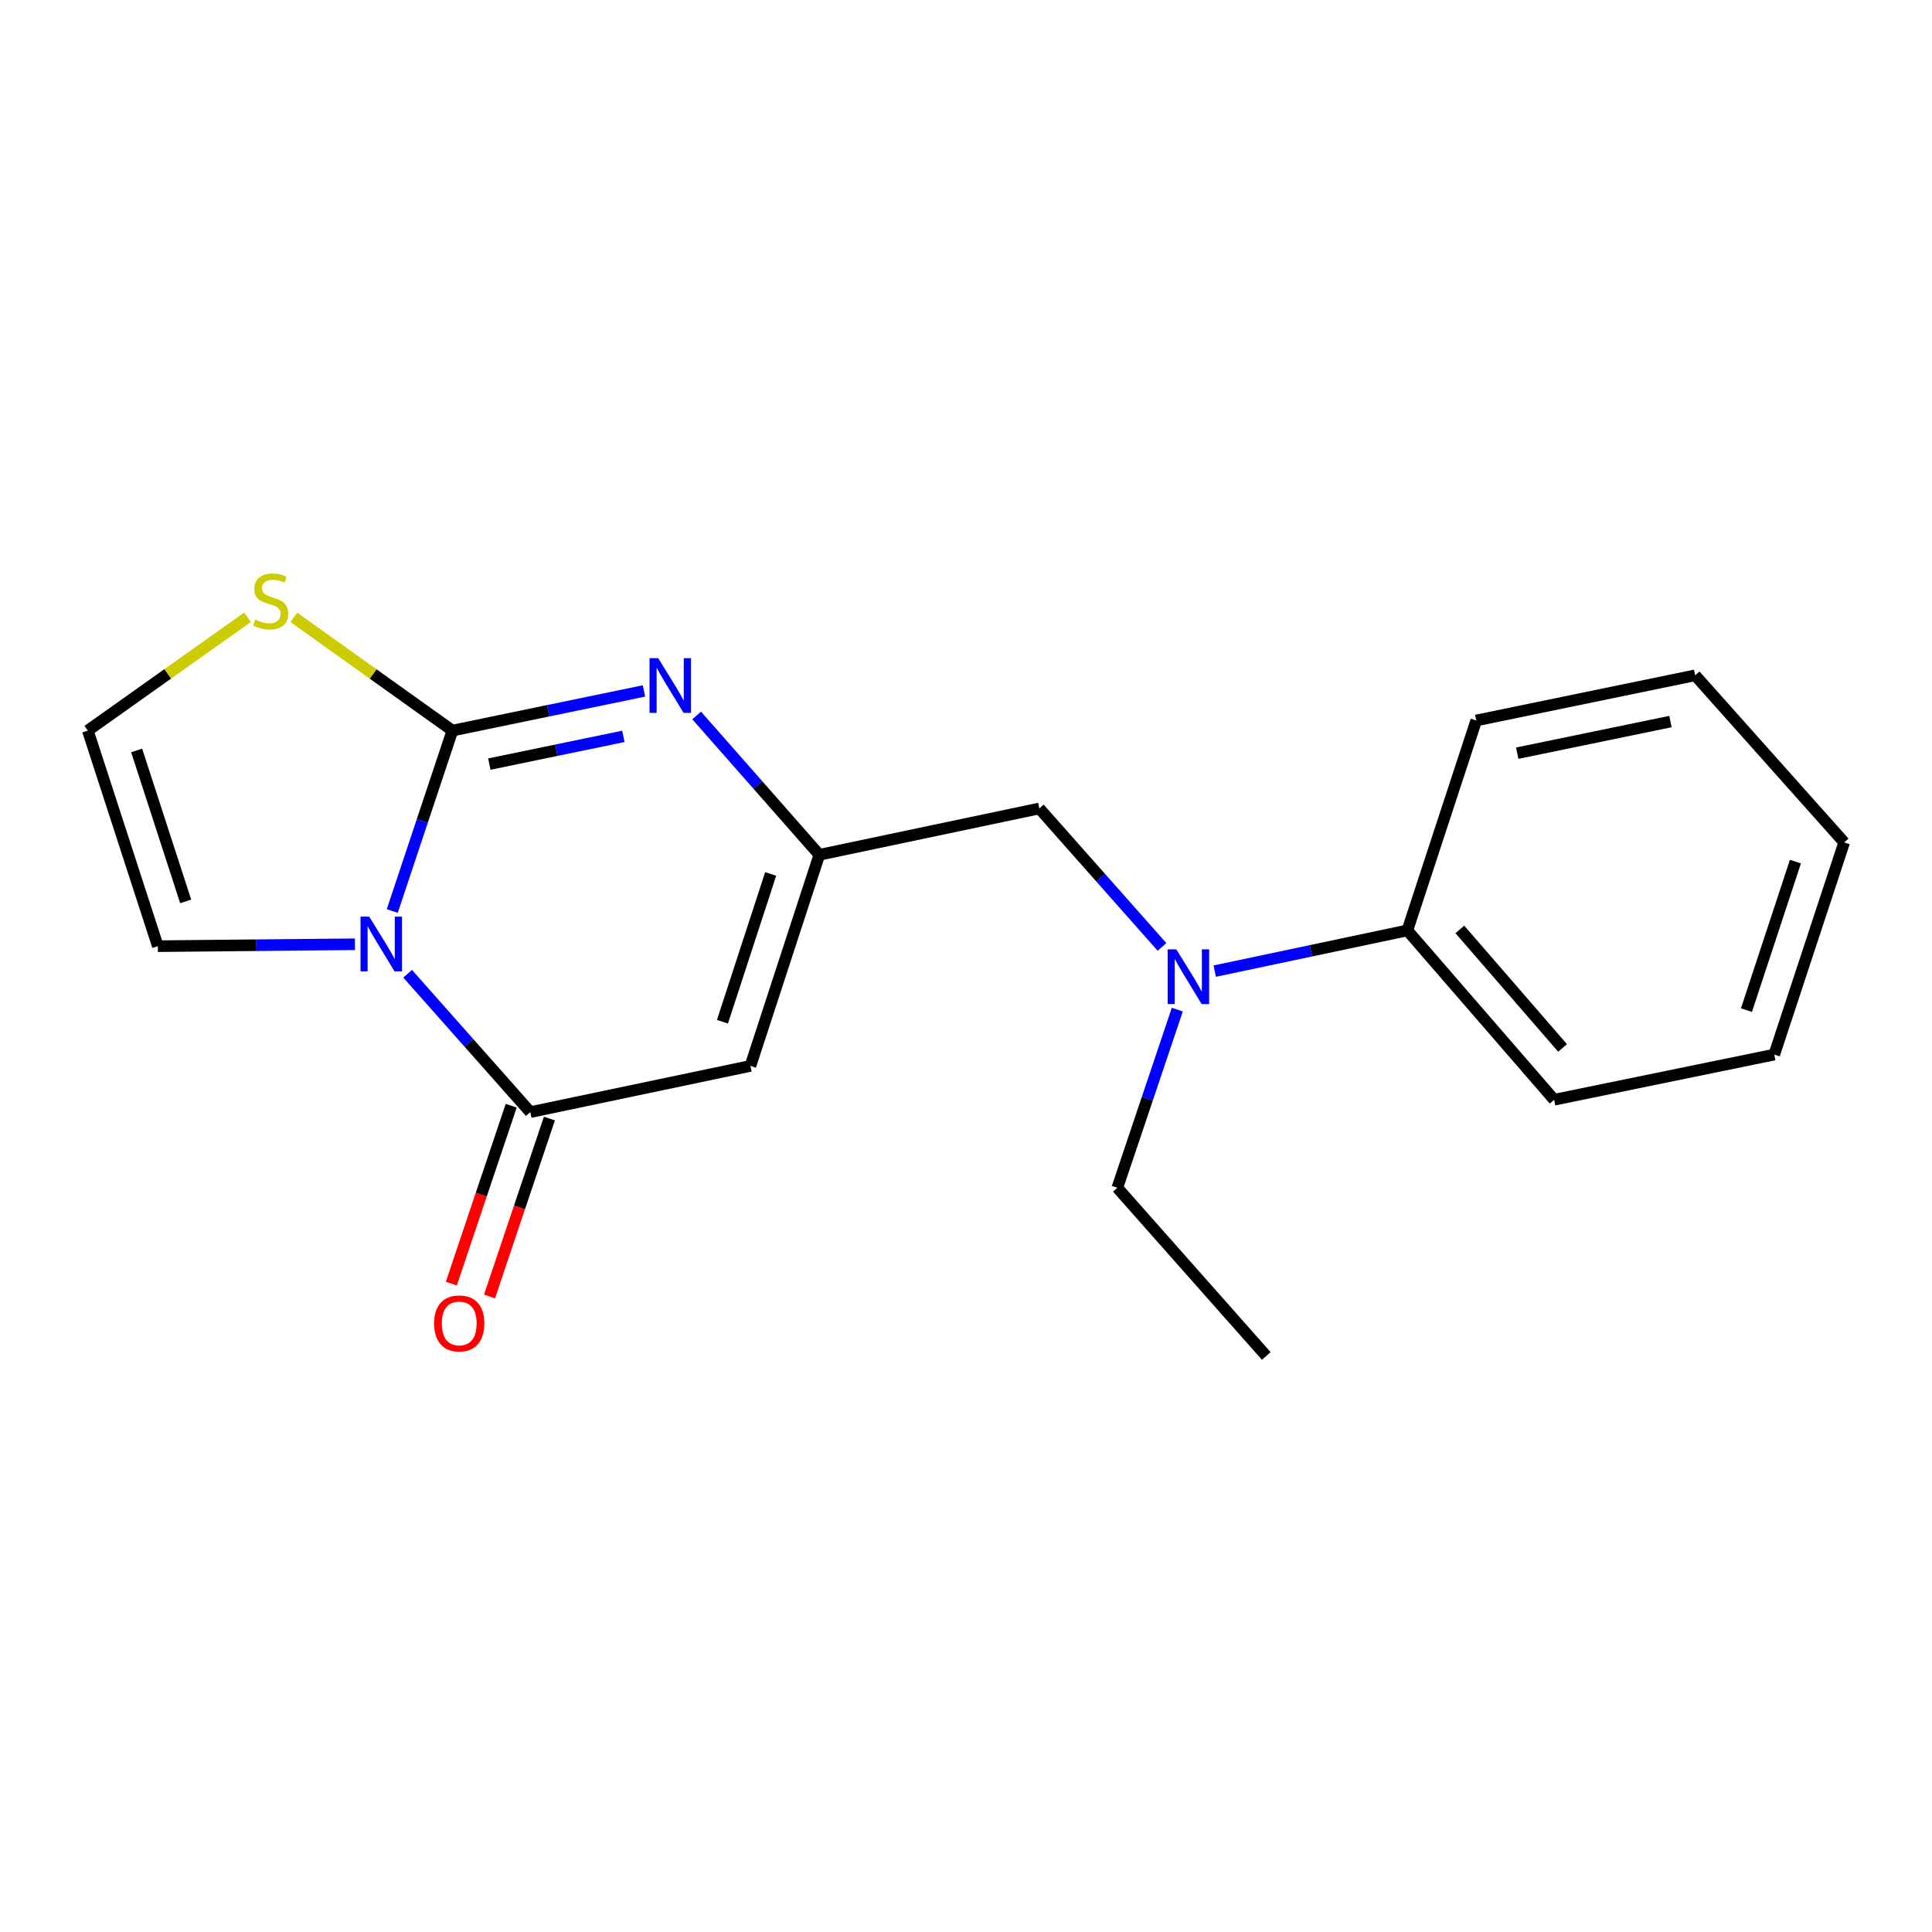 <?xml version='1.0' encoding='iso-8859-1'?>
<svg version='1.1' baseProfile='full'
              xmlns='http://www.w3.org/2000/svg'
                      xmlns:rdkit='http://www.rdkit.org/xml'
                      xmlns:xlink='http://www.w3.org/1999/xlink'
                  xml:space='preserve'
width='1000px' height='1000px' viewBox='0 0 1000 1000'>
<!-- END OF HEADER -->
<rect style='opacity:1.0;fill:#FFFFFF;stroke:none' width='1000' height='1000' x='0' y='0'> </rect>
<path class='bond-0' d='M 203.039,471.544 L 218.605,424.845' style='fill:none;fill-rule:evenodd;stroke:#0000FF;stroke-width:6px;stroke-linecap:butt;stroke-linejoin:miter;stroke-opacity:1' />
<path class='bond-0' d='M 218.605,424.845 L 234.171,378.146' style='fill:none;fill-rule:evenodd;stroke:#000000;stroke-width:6px;stroke-linecap:butt;stroke-linejoin:miter;stroke-opacity:1' />
<path class='bond-1' d='M 210.995,504.012 L 242.739,539.824' style='fill:none;fill-rule:evenodd;stroke:#0000FF;stroke-width:6px;stroke-linecap:butt;stroke-linejoin:miter;stroke-opacity:1' />
<path class='bond-1' d='M 242.739,539.824 L 274.483,575.637' style='fill:none;fill-rule:evenodd;stroke:#000000;stroke-width:6px;stroke-linecap:butt;stroke-linejoin:miter;stroke-opacity:1' />
<path class='bond-6' d='M 183.717,488.748 L 132.708,489.244' style='fill:none;fill-rule:evenodd;stroke:#0000FF;stroke-width:6px;stroke-linecap:butt;stroke-linejoin:miter;stroke-opacity:1' />
<path class='bond-6' d='M 132.708,489.244 L 81.698,489.739' style='fill:none;fill-rule:evenodd;stroke:#000000;stroke-width:6px;stroke-linecap:butt;stroke-linejoin:miter;stroke-opacity:1' />
<path class='bond-2' d='M 234.171,378.146 L 283.744,367.889' style='fill:none;fill-rule:evenodd;stroke:#000000;stroke-width:6px;stroke-linecap:butt;stroke-linejoin:miter;stroke-opacity:1' />
<path class='bond-2' d='M 283.744,367.889 L 333.317,357.632' style='fill:none;fill-rule:evenodd;stroke:#0000FF;stroke-width:6px;stroke-linecap:butt;stroke-linejoin:miter;stroke-opacity:1' />
<path class='bond-2' d='M 253.27,395.499 L 287.971,388.319' style='fill:none;fill-rule:evenodd;stroke:#000000;stroke-width:6px;stroke-linecap:butt;stroke-linejoin:miter;stroke-opacity:1' />
<path class='bond-2' d='M 287.971,388.319 L 322.672,381.139' style='fill:none;fill-rule:evenodd;stroke:#0000FF;stroke-width:6px;stroke-linecap:butt;stroke-linejoin:miter;stroke-opacity:1' />
<path class='bond-5' d='M 234.171,378.146 L 193.122,348.841' style='fill:none;fill-rule:evenodd;stroke:#000000;stroke-width:6px;stroke-linecap:butt;stroke-linejoin:miter;stroke-opacity:1' />
<path class='bond-5' d='M 193.122,348.841 L 152.072,319.535' style='fill:none;fill-rule:evenodd;stroke:#CCCC00;stroke-width:6px;stroke-linecap:butt;stroke-linejoin:miter;stroke-opacity:1' />
<path class='bond-3' d='M 274.483,575.637 L 388.418,551.714' style='fill:none;fill-rule:evenodd;stroke:#000000;stroke-width:6px;stroke-linecap:butt;stroke-linejoin:miter;stroke-opacity:1' />
<path class='bond-10' d='M 264.597,572.309 L 249.098,618.351' style='fill:none;fill-rule:evenodd;stroke:#000000;stroke-width:6px;stroke-linecap:butt;stroke-linejoin:miter;stroke-opacity:1' />
<path class='bond-10' d='M 249.098,618.351 L 233.599,664.393' style='fill:none;fill-rule:evenodd;stroke:#FF0000;stroke-width:6px;stroke-linecap:butt;stroke-linejoin:miter;stroke-opacity:1' />
<path class='bond-10' d='M 284.37,578.965 L 268.871,625.007' style='fill:none;fill-rule:evenodd;stroke:#000000;stroke-width:6px;stroke-linecap:butt;stroke-linejoin:miter;stroke-opacity:1' />
<path class='bond-10' d='M 268.871,625.007 L 253.372,671.049' style='fill:none;fill-rule:evenodd;stroke:#FF0000;stroke-width:6px;stroke-linecap:butt;stroke-linejoin:miter;stroke-opacity:1' />
<path class='bond-20' d='M 360.594,370.328 L 392.338,406.383' style='fill:none;fill-rule:evenodd;stroke:#0000FF;stroke-width:6px;stroke-linecap:butt;stroke-linejoin:miter;stroke-opacity:1' />
<path class='bond-20' d='M 392.338,406.383 L 424.082,442.439' style='fill:none;fill-rule:evenodd;stroke:#000000;stroke-width:6px;stroke-linecap:butt;stroke-linejoin:miter;stroke-opacity:1' />
<path class='bond-4' d='M 388.418,551.714 L 424.082,442.439' style='fill:none;fill-rule:evenodd;stroke:#000000;stroke-width:6px;stroke-linecap:butt;stroke-linejoin:miter;stroke-opacity:1' />
<path class='bond-4' d='M 373.934,528.85 L 398.899,452.357' style='fill:none;fill-rule:evenodd;stroke:#000000;stroke-width:6px;stroke-linecap:butt;stroke-linejoin:miter;stroke-opacity:1' />
<path class='bond-8' d='M 424.082,442.439 L 537.959,418.458' style='fill:none;fill-rule:evenodd;stroke:#000000;stroke-width:6px;stroke-linecap:butt;stroke-linejoin:miter;stroke-opacity:1' />
<path class='bond-19' d='M 128.121,319.491 L 86.788,348.819' style='fill:none;fill-rule:evenodd;stroke:#CCCC00;stroke-width:6px;stroke-linecap:butt;stroke-linejoin:miter;stroke-opacity:1' />
<path class='bond-19' d='M 86.788,348.819 L 45.455,378.146' style='fill:none;fill-rule:evenodd;stroke:#000000;stroke-width:6px;stroke-linecap:butt;stroke-linejoin:miter;stroke-opacity:1' />
<path class='bond-9' d='M 81.698,489.739 L 45.455,378.146' style='fill:none;fill-rule:evenodd;stroke:#000000;stroke-width:6px;stroke-linecap:butt;stroke-linejoin:miter;stroke-opacity:1' />
<path class='bond-9' d='M 96.104,466.556 L 70.734,388.44' style='fill:none;fill-rule:evenodd;stroke:#000000;stroke-width:6px;stroke-linecap:butt;stroke-linejoin:miter;stroke-opacity:1' />
<path class='bond-7' d='M 601.457,490.132 L 569.708,454.295' style='fill:none;fill-rule:evenodd;stroke:#0000FF;stroke-width:6px;stroke-linecap:butt;stroke-linejoin:miter;stroke-opacity:1' />
<path class='bond-7' d='M 569.708,454.295 L 537.959,418.458' style='fill:none;fill-rule:evenodd;stroke:#000000;stroke-width:6px;stroke-linecap:butt;stroke-linejoin:miter;stroke-opacity:1' />
<path class='bond-11' d='M 628.742,502.655 L 678.595,492.117' style='fill:none;fill-rule:evenodd;stroke:#0000FF;stroke-width:6px;stroke-linecap:butt;stroke-linejoin:miter;stroke-opacity:1' />
<path class='bond-11' d='M 678.595,492.117 L 728.449,481.58' style='fill:none;fill-rule:evenodd;stroke:#000000;stroke-width:6px;stroke-linecap:butt;stroke-linejoin:miter;stroke-opacity:1' />
<path class='bond-12' d='M 609.369,522.579 L 593.849,568.684' style='fill:none;fill-rule:evenodd;stroke:#0000FF;stroke-width:6px;stroke-linecap:butt;stroke-linejoin:miter;stroke-opacity:1' />
<path class='bond-12' d='M 593.849,568.684 L 578.329,614.79' style='fill:none;fill-rule:evenodd;stroke:#000000;stroke-width:6px;stroke-linecap:butt;stroke-linejoin:miter;stroke-opacity:1' />
<path class='bond-13' d='M 728.449,481.58 L 804.413,569.227' style='fill:none;fill-rule:evenodd;stroke:#000000;stroke-width:6px;stroke-linecap:butt;stroke-linejoin:miter;stroke-opacity:1' />
<path class='bond-13' d='M 755.609,481.063 L 808.784,542.416' style='fill:none;fill-rule:evenodd;stroke:#000000;stroke-width:6px;stroke-linecap:butt;stroke-linejoin:miter;stroke-opacity:1' />
<path class='bond-14' d='M 728.449,481.58 L 764.102,372.919' style='fill:none;fill-rule:evenodd;stroke:#000000;stroke-width:6px;stroke-linecap:butt;stroke-linejoin:miter;stroke-opacity:1' />
<path class='bond-15' d='M 578.329,614.79 L 655.417,701.846' style='fill:none;fill-rule:evenodd;stroke:#000000;stroke-width:6px;stroke-linecap:butt;stroke-linejoin:miter;stroke-opacity:1' />
<path class='bond-16' d='M 804.413,569.227 L 918.348,545.849' style='fill:none;fill-rule:evenodd;stroke:#000000;stroke-width:6px;stroke-linecap:butt;stroke-linejoin:miter;stroke-opacity:1' />
<path class='bond-17' d='M 764.102,372.919 L 877.411,349.54' style='fill:none;fill-rule:evenodd;stroke:#000000;stroke-width:6px;stroke-linecap:butt;stroke-linejoin:miter;stroke-opacity:1' />
<path class='bond-17' d='M 785.314,389.844 L 864.63,373.48' style='fill:none;fill-rule:evenodd;stroke:#000000;stroke-width:6px;stroke-linecap:butt;stroke-linejoin:miter;stroke-opacity:1' />
<path class='bond-21' d='M 918.348,545.849 L 954.545,436.029' style='fill:none;fill-rule:evenodd;stroke:#000000;stroke-width:6px;stroke-linecap:butt;stroke-linejoin:miter;stroke-opacity:1' />
<path class='bond-21' d='M 903.963,522.845 L 929.301,445.971' style='fill:none;fill-rule:evenodd;stroke:#000000;stroke-width:6px;stroke-linecap:butt;stroke-linejoin:miter;stroke-opacity:1' />
<path class='bond-18' d='M 877.411,349.54 L 954.545,436.029' style='fill:none;fill-rule:evenodd;stroke:#000000;stroke-width:6px;stroke-linecap:butt;stroke-linejoin:miter;stroke-opacity:1' />
<path  class='atom-0' d='M 191.088 474.455
L 200.368 489.455
Q 201.288 490.935, 202.768 493.615
Q 204.248 496.295, 204.328 496.455
L 204.328 474.455
L 208.088 474.455
L 208.088 502.775
L 204.208 502.775
L 194.248 486.375
Q 193.088 484.455, 191.848 482.255
Q 190.648 480.055, 190.288 479.375
L 190.288 502.775
L 186.608 502.775
L 186.608 474.455
L 191.088 474.455
' fill='#0000FF'/>
<path  class='atom-3' d='M 340.676 340.654
L 349.956 355.654
Q 350.876 357.134, 352.356 359.814
Q 353.836 362.494, 353.916 362.654
L 353.916 340.654
L 357.676 340.654
L 357.676 368.974
L 353.796 368.974
L 343.836 352.574
Q 342.676 350.654, 341.436 348.454
Q 340.236 346.254, 339.876 345.574
L 339.876 368.974
L 336.196 368.974
L 336.196 340.654
L 340.676 340.654
' fill='#0000FF'/>
<path  class='atom-6' d='M 132.103 320.71
Q 132.423 320.83, 133.743 321.39
Q 135.063 321.95, 136.503 322.31
Q 137.983 322.63, 139.423 322.63
Q 142.103 322.63, 143.663 321.35
Q 145.223 320.03, 145.223 317.75
Q 145.223 316.19, 144.423 315.23
Q 143.663 314.27, 142.463 313.75
Q 141.263 313.23, 139.263 312.63
Q 136.743 311.87, 135.223 311.15
Q 133.743 310.43, 132.663 308.91
Q 131.623 307.39, 131.623 304.83
Q 131.623 301.27, 134.023 299.07
Q 136.463 296.87, 141.263 296.87
Q 144.543 296.87, 148.263 298.43
L 147.343 301.51
Q 143.943 300.11, 141.383 300.11
Q 138.623 300.11, 137.103 301.27
Q 135.583 302.39, 135.623 304.35
Q 135.623 305.87, 136.383 306.79
Q 137.183 307.71, 138.303 308.23
Q 139.463 308.75, 141.383 309.35
Q 143.943 310.15, 145.463 310.95
Q 146.983 311.75, 148.063 313.39
Q 149.183 314.99, 149.183 317.75
Q 149.183 321.67, 146.543 323.79
Q 143.943 325.87, 139.583 325.87
Q 137.063 325.87, 135.143 325.31
Q 133.263 324.79, 131.023 323.87
L 132.103 320.71
' fill='#CCCC00'/>
<path  class='atom-8' d='M 608.845 491.377
L 618.125 506.377
Q 619.045 507.857, 620.525 510.537
Q 622.005 513.217, 622.085 513.377
L 622.085 491.377
L 625.845 491.377
L 625.845 519.697
L 621.965 519.697
L 612.005 503.297
Q 610.845 501.377, 609.605 499.177
Q 608.405 496.977, 608.045 496.297
L 608.045 519.697
L 604.365 519.697
L 604.365 491.377
L 608.845 491.377
' fill='#0000FF'/>
<path  class='atom-11' d='M 224.695 685.004
Q 224.695 678.204, 228.055 674.404
Q 231.415 670.604, 237.695 670.604
Q 243.975 670.604, 247.335 674.404
Q 250.695 678.204, 250.695 685.004
Q 250.695 691.884, 247.295 695.804
Q 243.895 699.684, 237.695 699.684
Q 231.455 699.684, 228.055 695.804
Q 224.695 691.924, 224.695 685.004
M 237.695 696.484
Q 242.015 696.484, 244.335 693.604
Q 246.695 690.684, 246.695 685.004
Q 246.695 679.444, 244.335 676.644
Q 242.015 673.804, 237.695 673.804
Q 233.375 673.804, 231.015 676.604
Q 228.695 679.404, 228.695 685.004
Q 228.695 690.724, 231.015 693.604
Q 233.375 696.484, 237.695 696.484
' fill='#FF0000'/>
</svg>
